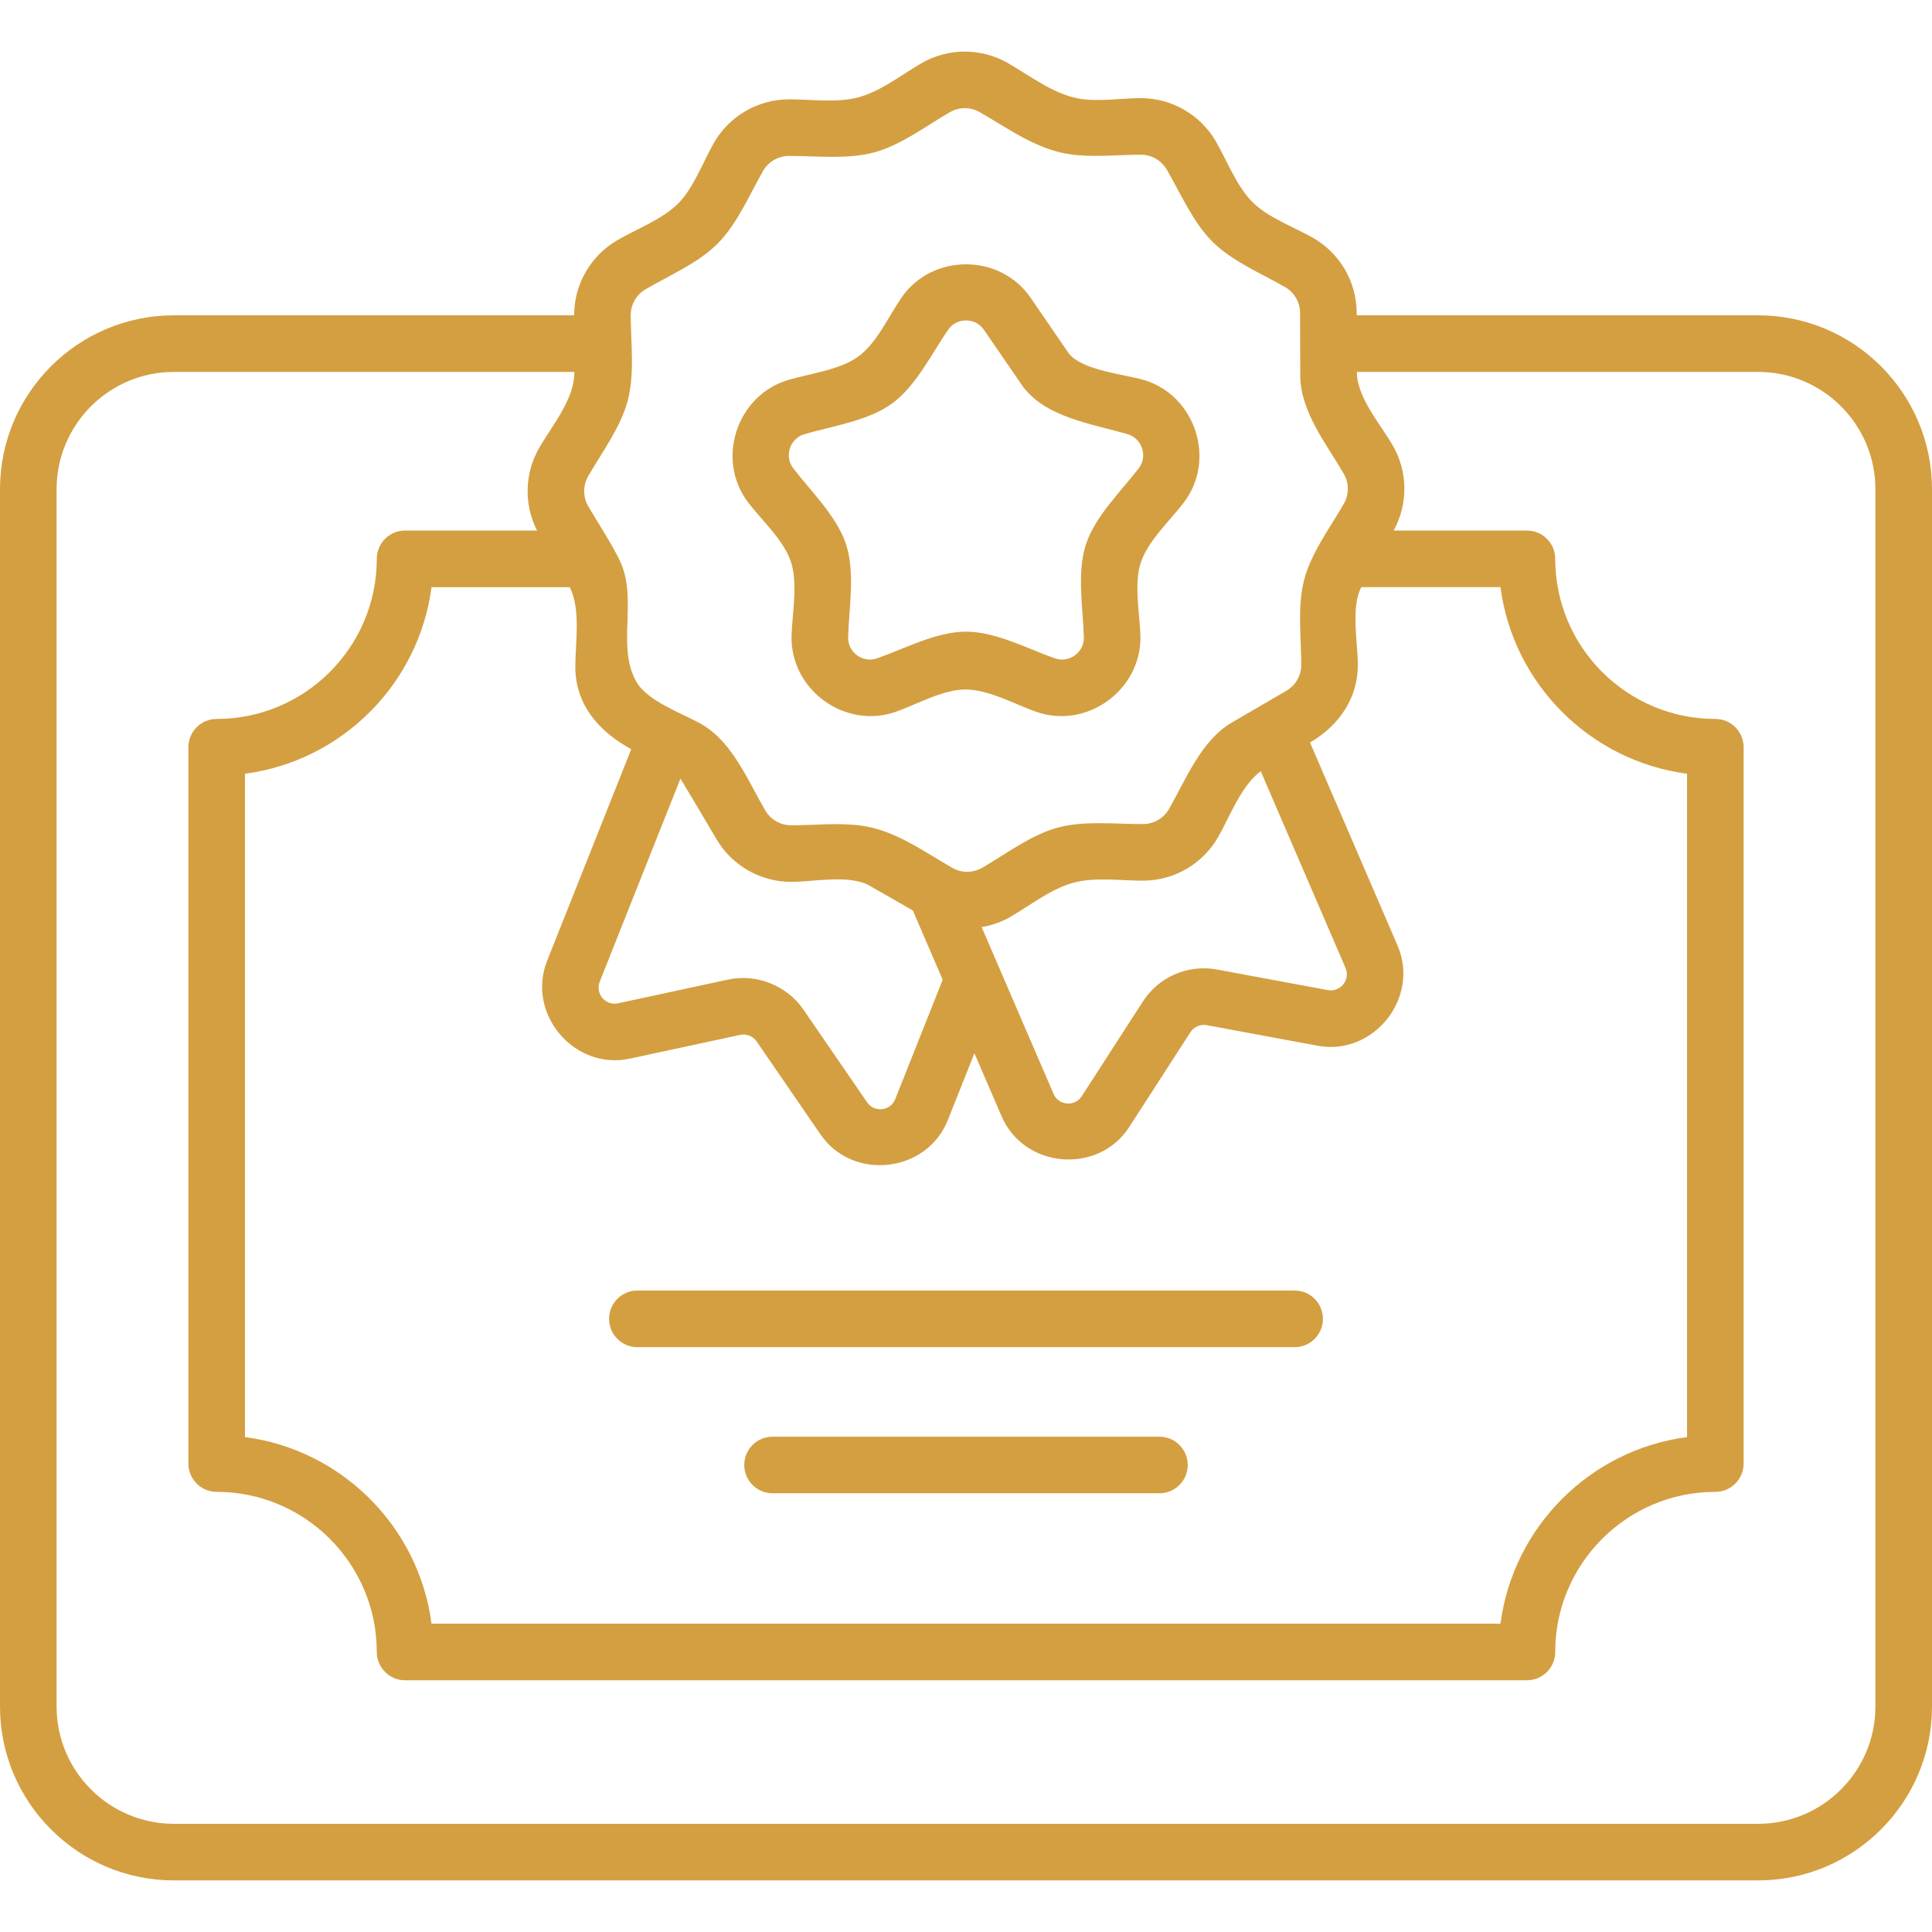 <svg xmlns="http://www.w3.org/2000/svg" width="48" height="48" viewBox="0 0 48 48" fill="none"><path d="M32.165 33.47H15.835C15.447 33.47 15.132 33.155 15.132 32.767C15.132 32.378 15.447 32.063 15.835 32.063H32.165C32.553 32.063 32.868 32.378 32.868 32.767C32.868 33.155 32.553 33.47 32.165 33.47Z" fill="#D49F41"></path><path d="M28.806 37.1H19.194C18.806 37.1 18.491 36.785 18.491 36.397C18.491 36.009 18.806 35.694 19.194 35.694H28.806C29.194 35.694 29.509 36.009 29.509 36.397C29.509 36.785 29.194 37.1 28.806 37.1Z" fill="#D49F41"></path><path d="M43.68 7.834H33.706L33.706 7.769C33.704 7.004 33.289 6.292 32.625 5.911C32.151 5.64 31.497 5.406 31.111 5.014C30.72 4.619 30.481 3.983 30.204 3.506C29.82 2.847 29.108 2.438 28.345 2.438C27.848 2.438 27.257 2.539 26.771 2.443C26.147 2.32 25.584 1.878 25.039 1.566C24.374 1.185 23.551 1.188 22.889 1.573C22.4 1.857 21.893 2.259 21.349 2.412C20.806 2.564 20.158 2.466 19.596 2.468C18.83 2.47 18.118 2.884 17.737 3.549C17.466 4.022 17.232 4.677 16.841 5.063C16.445 5.454 15.81 5.692 15.333 5.97C14.672 6.355 14.262 7.069 14.264 7.834H4.32C1.938 7.834 0 9.771 0 12.153V22.82C0 23.208 0.315 22.116 0.703 22.116C1.091 22.116 1.406 23.208 1.406 22.82V12.153C1.406 10.547 2.713 9.24 4.32 9.24H14.269C14.281 9.908 13.711 10.579 13.392 11.135C13.031 11.765 13.015 12.539 13.343 13.181H10.064C9.676 13.181 9.361 13.496 9.361 13.884C9.361 16.078 7.576 17.862 5.383 17.862C4.995 17.862 4.68 18.177 4.68 18.566V36.361C4.68 36.75 4.995 37.065 5.383 37.065C7.576 37.065 9.361 38.849 9.361 41.042C9.361 41.431 9.676 41.746 10.064 41.746H37.936C38.324 41.746 38.639 41.431 38.639 41.042C38.639 38.849 40.424 37.065 42.617 37.065C43.005 37.065 43.32 36.75 43.32 36.361V18.565C43.32 18.177 43.005 17.862 42.617 17.862C40.424 17.862 38.639 16.078 38.639 13.884C38.639 13.496 38.324 13.181 37.936 13.181H34.625C34.988 12.522 34.98 11.714 34.601 11.063C34.301 10.547 33.708 9.867 33.711 9.24H43.68C45.287 9.24 46.594 10.547 46.594 12.153V42.399C46.594 44.005 45.287 45.312 43.68 45.312H4.32C2.713 45.312 1.406 44.005 1.406 42.399V22.82C1.406 22.431 1.091 22.116 0.703 22.116C0.315 22.116 0 22.431 0 22.82V42.399C0 44.78 1.938 46.718 4.32 46.718H43.68C46.062 46.718 48 44.78 48 42.399V12.153C48 9.771 46.062 7.834 43.68 7.834ZM32.305 9.341C32.308 10.222 32.959 11.038 33.385 11.77C33.519 11.999 33.52 12.284 33.388 12.514C33.05 13.105 32.579 13.731 32.404 14.395C32.228 15.06 32.328 15.835 32.33 16.517C32.331 16.782 32.189 17.029 31.96 17.162L30.606 17.95C29.845 18.393 29.463 19.365 29.043 20.1C28.911 20.33 28.665 20.473 28.4 20.474C27.719 20.476 26.941 20.382 26.278 20.562C25.614 20.743 24.993 21.216 24.404 21.559C24.175 21.692 23.89 21.693 23.66 21.562C22.949 21.154 22.24 20.632 21.417 20.515C20.844 20.433 20.232 20.504 19.655 20.504C19.391 20.504 19.145 20.362 19.012 20.134C18.588 19.406 18.194 18.431 17.434 17.995C16.967 17.728 16.087 17.427 15.811 16.939C15.305 16.048 15.864 14.88 15.392 13.914C15.168 13.455 14.871 13.019 14.615 12.578C14.481 12.349 14.48 12.064 14.612 11.834C14.95 11.243 15.421 10.617 15.596 9.953C15.772 9.287 15.672 8.513 15.67 7.831C15.669 7.566 15.811 7.319 16.04 7.186C16.628 6.843 17.349 6.536 17.833 6.049C18.318 5.56 18.619 4.839 18.958 4.248C19.089 4.018 19.336 3.875 19.6 3.874C20.281 3.872 21.059 3.966 21.722 3.785C22.386 3.605 23.007 3.131 23.596 2.789C23.825 2.655 24.11 2.654 24.34 2.786C25.051 3.194 25.76 3.716 26.583 3.833C27.156 3.915 27.768 3.844 28.345 3.844C28.609 3.844 28.855 3.986 28.988 4.214C29.331 4.802 29.638 5.523 30.125 6.007C30.614 6.492 31.334 6.793 31.926 7.132C32.156 7.263 32.299 7.51 32.3 7.774L32.305 9.341ZM41.914 35.704C39.506 36.019 37.594 37.932 37.279 40.339H10.721C10.406 37.932 8.494 36.019 6.086 35.704V19.223C8.494 18.907 10.406 16.995 10.721 14.588H14.157C14.435 15.151 14.292 15.969 14.294 16.578C14.297 17.522 14.898 18.188 15.683 18.613L13.593 23.871C13.071 25.184 14.267 26.6 15.649 26.301L18.387 25.712C18.546 25.677 18.707 25.742 18.799 25.875L20.385 28.184C21.187 29.351 23.026 29.143 23.548 27.829L24.209 26.168L24.884 27.734C25.445 29.036 27.289 29.188 28.056 27.999L29.575 25.646C29.663 25.51 29.823 25.441 29.982 25.47L32.736 25.981C34.125 26.24 35.282 24.792 34.722 23.493L32.547 18.448C33.255 18.036 33.739 17.355 33.736 16.512C33.734 15.98 33.557 15.075 33.822 14.587H37.279C37.594 16.995 39.506 18.907 41.914 19.223L41.914 35.704ZM17.796 20.841C18.18 21.501 18.892 21.91 19.655 21.91C20.198 21.91 21.109 21.721 21.601 22.003L22.679 22.62L23.421 24.342L22.241 27.309C22.125 27.603 21.723 27.648 21.544 27.388L19.958 25.079C19.55 24.485 18.797 24.185 18.091 24.337L15.353 24.927C15.044 24.994 14.783 24.684 14.9 24.391L16.904 19.349C16.943 19.391 17.796 20.841 17.796 20.841ZM25.111 22.775C25.6 22.49 26.107 22.089 26.651 21.936C27.195 21.783 27.842 21.882 28.404 21.88C29.17 21.878 29.882 21.463 30.263 20.799C30.564 20.273 30.828 19.533 31.322 19.16L33.43 24.05C33.556 24.34 33.303 24.656 32.992 24.599L30.239 24.088C29.517 23.954 28.792 24.266 28.394 24.883L26.875 27.236C26.703 27.502 26.3 27.468 26.175 27.177L24.389 23.034C24.64 22.992 24.885 22.906 25.111 22.775Z" fill="#D49F41"></path><path d="M26.539 8.759L25.604 7.396C24.845 6.291 23.155 6.29 22.396 7.396C22.081 7.856 21.773 8.54 21.315 8.865C20.849 9.196 20.128 9.279 19.583 9.44C18.302 9.819 17.773 11.424 18.592 12.49C18.931 12.932 19.488 13.437 19.655 13.973C19.826 14.518 19.682 15.23 19.666 15.797C19.63 17.137 20.997 18.131 22.261 17.683C22.787 17.496 23.439 17.123 24 17.13C24.571 17.136 25.203 17.493 25.739 17.683C27.004 18.132 28.369 17.134 28.333 15.797C28.318 15.24 28.165 14.505 28.345 13.973C28.527 13.431 29.062 12.941 29.408 12.49C30.226 11.426 29.699 9.819 28.417 9.44C27.944 9.3 26.841 9.199 26.539 8.759ZM25.38 9.555C25.94 10.371 27.132 10.527 28.018 10.789C28.376 10.894 28.52 11.338 28.293 11.633C27.852 12.207 27.206 12.829 26.978 13.529C26.751 14.229 26.908 15.113 26.928 15.835C26.938 16.208 26.561 16.482 26.209 16.357C25.527 16.116 24.736 15.693 24 15.693C23.264 15.693 22.472 16.116 21.791 16.357C21.439 16.482 21.062 16.208 21.072 15.835C21.091 15.112 21.249 14.229 21.022 13.529C20.794 12.829 20.147 12.207 19.707 11.633C19.48 11.338 19.624 10.894 19.981 10.789C20.675 10.584 21.564 10.46 22.159 10.028C22.755 9.595 23.147 8.788 23.556 8.192C23.767 7.884 24.233 7.884 24.444 8.192L25.38 9.555Z" fill="#D49F41"></path></svg>